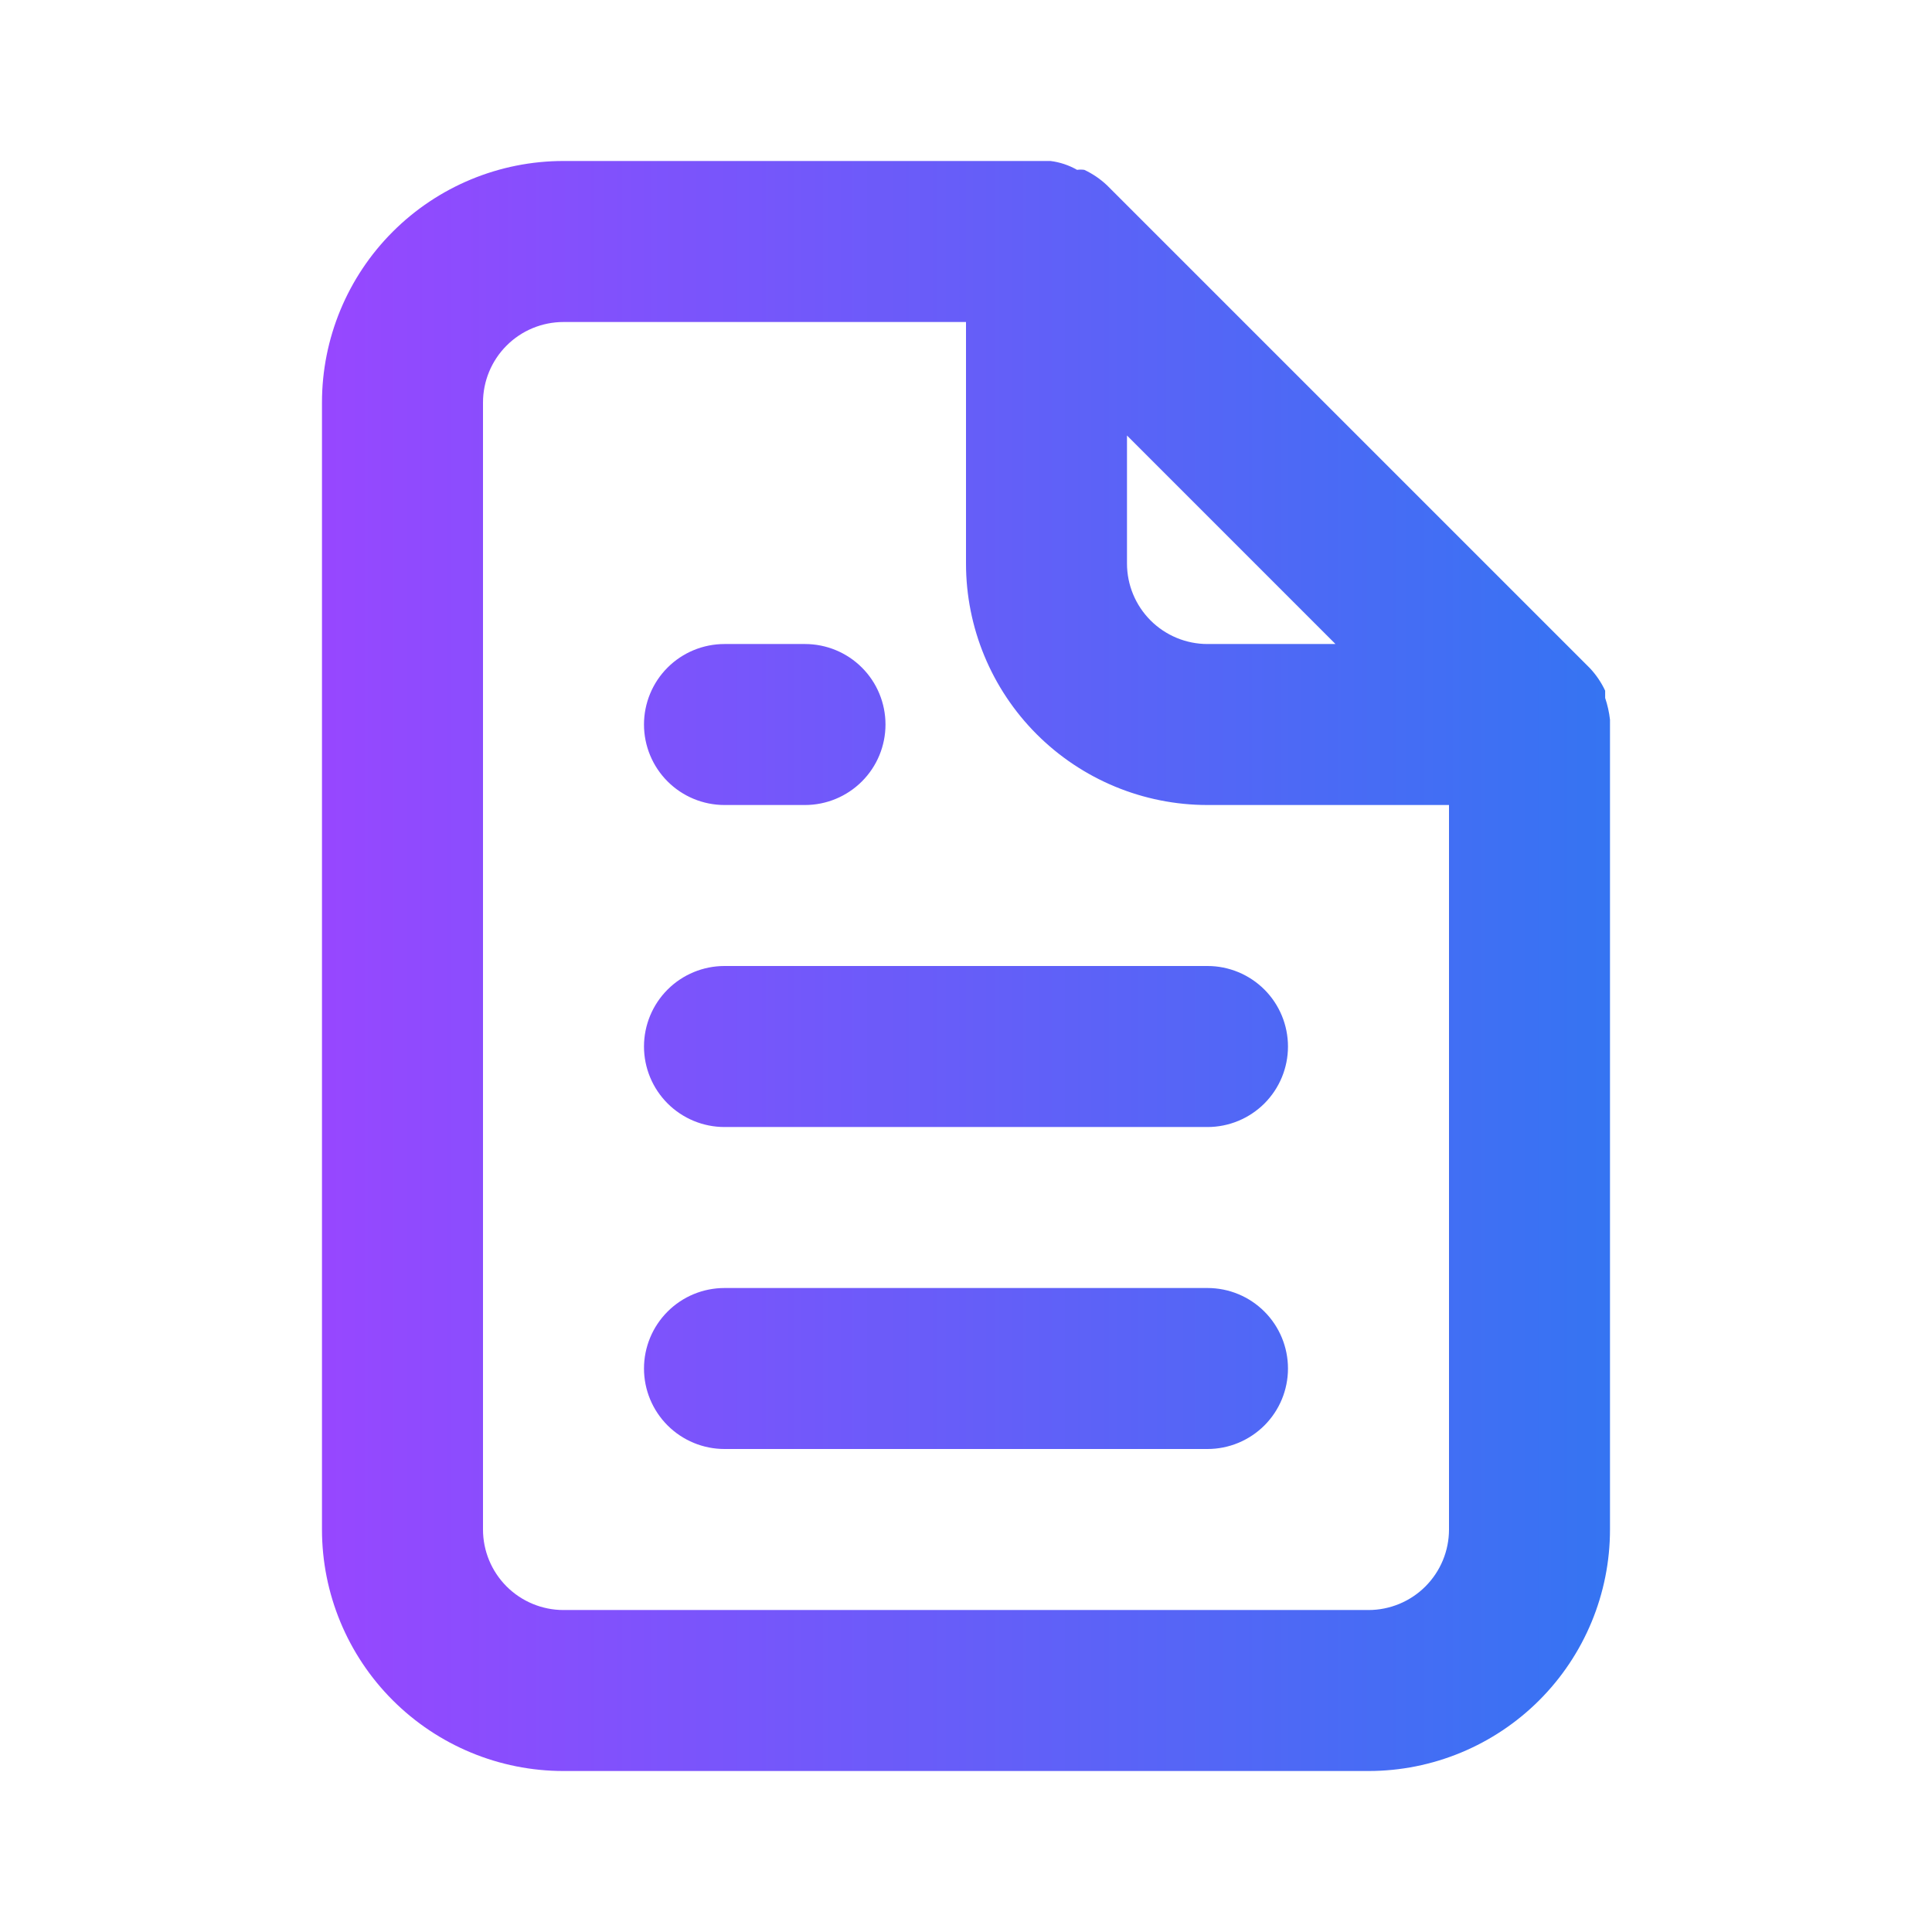 <svg width="58" height="58" viewBox="0 0 58 58" fill="none" xmlns="http://www.w3.org/2000/svg">
<path d="M21.75 24.167H24.166C24.807 24.167 25.422 23.912 25.875 23.459C26.329 23.006 26.583 22.391 26.583 21.75C26.583 21.109 26.329 20.494 25.875 20.041C25.422 19.588 24.807 19.334 24.166 19.334H21.75C21.109 19.334 20.494 19.588 20.041 20.041C19.588 20.494 19.333 21.109 19.333 21.75C19.333 22.391 19.588 23.006 20.041 23.459C20.494 23.912 21.109 24.167 21.75 24.167ZM21.75 29C21.109 29 20.494 29.255 20.041 29.708C19.588 30.161 19.333 30.776 19.333 31.417C19.333 32.058 19.588 32.672 20.041 33.126C20.494 33.579 21.109 33.834 21.75 33.834H36.25C36.891 33.834 37.505 33.579 37.959 33.126C38.412 32.672 38.666 32.058 38.666 31.417C38.666 30.776 38.412 30.161 37.959 29.708C37.505 29.255 36.891 29 36.25 29H21.75ZM48.333 21.605C48.308 21.383 48.259 21.164 48.188 20.953V20.735C48.072 20.487 47.917 20.258 47.729 20.058L33.229 5.559C33.029 5.371 32.801 5.216 32.552 5.099C32.48 5.089 32.407 5.089 32.335 5.099C32.089 4.959 31.818 4.868 31.537 4.833H16.916C14.994 4.833 13.15 5.597 11.79 6.957C10.43 8.317 9.666 10.161 9.666 12.084V45.917C9.666 47.84 10.43 49.684 11.79 51.043C13.15 52.403 14.994 53.167 16.916 53.167H41.083C43.006 53.167 44.85 52.403 46.21 51.043C47.569 49.684 48.333 47.84 48.333 45.917V21.75C48.333 21.75 48.333 21.75 48.333 21.605ZM33.833 13.074L40.092 19.334H36.25C35.609 19.334 34.994 19.079 34.541 18.626C34.088 18.172 33.833 17.558 33.833 16.917V13.074ZM43.5 45.917C43.5 46.558 43.245 47.172 42.792 47.626C42.339 48.079 41.724 48.334 41.083 48.334H16.916C16.276 48.334 15.661 48.079 15.208 47.626C14.755 47.172 14.5 46.558 14.5 45.917V12.084C14.5 11.443 14.755 10.828 15.208 10.375C15.661 9.921 16.276 9.667 16.916 9.667H29V16.917C29 18.84 29.764 20.684 31.123 22.043C32.483 23.403 34.327 24.167 36.25 24.167H43.5V45.917ZM36.25 38.667H21.75C21.109 38.667 20.494 38.921 20.041 39.375C19.588 39.828 19.333 40.443 19.333 41.084C19.333 41.724 19.588 42.339 20.041 42.792C20.494 43.245 21.109 43.5 21.75 43.5H36.25C36.891 43.5 37.505 43.245 37.959 42.792C38.412 42.339 38.666 41.724 38.666 41.084C38.666 40.443 38.412 39.828 37.959 39.375C37.505 38.921 36.891 38.667 36.25 38.667Z" fill="url(#paint0_linear_5188_832)"/>
<defs>
<linearGradient id="paint0_linear_5188_832" x1="9.666" y1="29" x2="48.333" y2="29" gradientUnits="userSpaceOnUse">
<stop stop-color="#9747FF"/>
<stop offset="1" stop-color="#3574F2"/>
</linearGradient>
</defs>
</svg>
